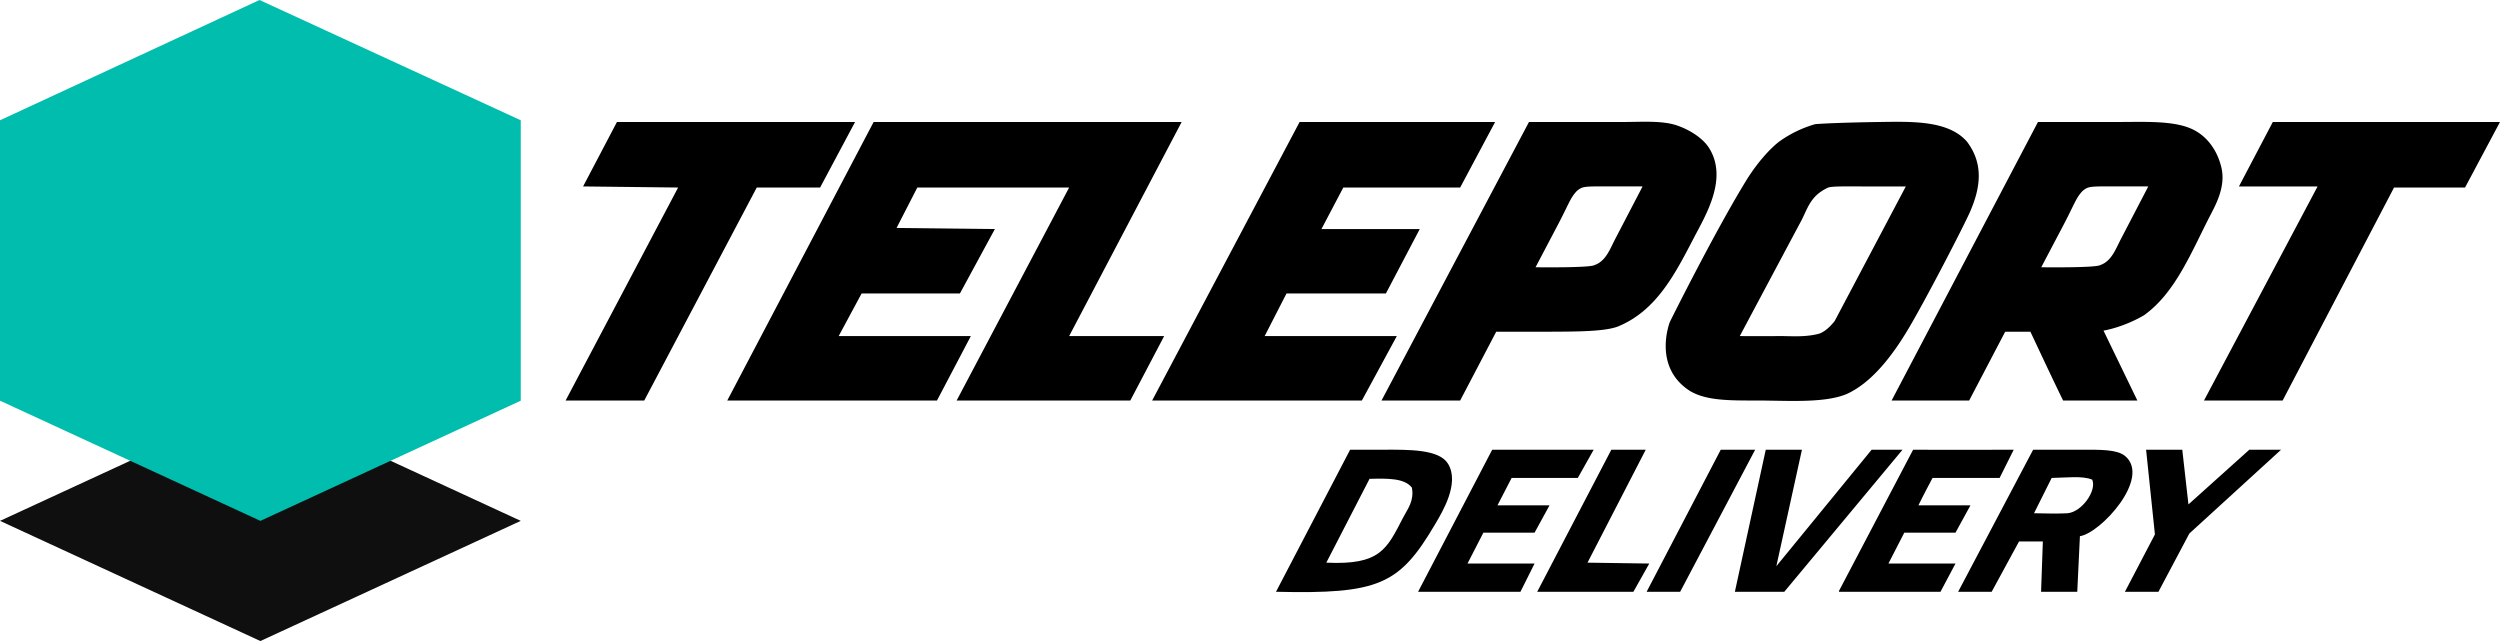 <svg id="Logo_with_Dedscriptors" data-name="Logo with Dedscriptors" xmlns="http://www.w3.org/2000/svg" width="2833.06" height="726.43" viewBox="0 0 2833.06 726.43">
  <defs>
    <style>
      .cls-1, .cls-2, .cls-3 {
        fill-rule: evenodd;
      }

      .cls-2 {
        fill: #0f0f0f;
      }

      .cls-3 {
        fill: #00bdae;
      }
    </style>
  </defs>
  <g id="Logo">
    <path id="Teleport_original" data-name="Teleport original" class="cls-1" d="M1068.98,1274.62l-39.61,74.27H957.578l-127.49,241.36H740.969l127.49-241.36-107.686-1.24,38.371-73.03H1068.98Zm21.04,0h349.05l-127.49,242.61h107.68l-38.37,73.02h-196.8l127.49-241.36H1139.53l-23.52,45.8,111.4,1.24-39.61,73.02H1076.4l-25.99,48.28h149.77l-38.37,73.02H924.158Zm482.73,0h221.56l-39.61,74.27H1622.26l-24.76,47.04h111.4l-38.37,73.02H1557.89l-24.75,48.28h149.77l-39.61,73.02H1405.65Zm259.93,0h106.45c21.1,0,43.9-1.8,60.65,3.72,14.19,4.68,29.84,14.24,37.13,25.99,21.48,34.61-4.03,75.95-17.33,101.5-21.08,40.49-42.11,82.18-85.4,100.26-14.43,6.02-47.06,6.07-76.75,6.19-32.68.13-61.88,0-61.88,0l-40.85,77.97h-89.12Zm496.34,22.28c19.33,25.56,15.07,52.72,3.66,79.09-6.81,15.73-49.07,97.52-69.45,132.02-18.28,30.93-41.83,61.8-70.36,74.82-25.48,10.73-67.1,7.42-102.74,7.42-29.91.01-57.19,0.28-75.5-11.14-42.27-27.47-22.28-77.97-22.28-77.97s48.6-97.96,85.41-158.44c15.18-24.95,30.67-39.9,38.37-45.8a132.327,132.327,0,0,1,40.84-19.8c9.92-.91,39.11-2.01,73.03-2.48C2266.83,1274.12,2307.88,1272.69,2329.02,1296.9Zm80.46-22.28h90.35c30.08,0,61.7-1.69,82.94,7.43,17.54,7.54,29.89,24.02,34.65,44.56,4.88,21.06-6.24,41.4-12.38,53.22-21.14,40.74-39.43,88.23-75.5,113.88-24.05,14-45.8,17.33-45.8,17.33s22.04,45.53,38.37,79.21h-84.16c-16.61-33.93-40.75-86.23-37.14-77.97h-28.47l-40.84,77.97h-87.88Zm266.12,0h257.45l-39.61,74.27h-80.45l-126.25,241.36h-89.12l128.73-242.6h-89.12Zm-215.37,77.98c-7.66,7.8-9.14,14.66-22.28,39.61-14.01,26.58-24.76,47.04-24.76,47.04s61.5,0.82,66.84-2.48c12.82-4.37,17.58-18.31,23.52-29.7,10.4-19.97,30.94-59.42,30.94-59.42s-11.25-.06-38.91-0.06S2466.63,1347.51,2460.23,1352.6Zm-200.52-4.95s-27.12.02-50.75,0c-16.43-.01-32.31-0.35-37.13,1.24-20.41,9.29-23.19,23.59-30.95,38.37,6.03-11.49-69.31,129.97-69.31,129.97s19.15,0.21,44.56,0c13.29-.12,28.48,1.52,44.56-2.48,9.97-2.85,18.56-14.85,18.56-14.85Zm214.13,1.24-586.7,3.71c-7.65,7.8-9.14,14.66-22.28,39.61-14,26.58-24.75,47.04-24.75,47.04s61.49,0.82,66.83-2.48c12.82-4.37,17.59-18.31,23.52-29.7,10.4-19.97,30.95-59.42,30.95-59.42s-11.25-.06-38.91-0.06S1893.54,1347.51,1887.14,1352.6Z" transform="translate(-100 -1136.38)"/>
    <g id="Box_portal" data-name="Box + portal">
      <path id="Portal" class="cls-2" d="M395.07,1862.82l295.068-136.18L395.07,1590.45,100,1726.64Z" transform="translate(-100 -1136.38)"/>
      <path id="Box" class="cls-3" d="M395.07,1726.64l295.068-136.19V1272.69l-296.06-136.3L100,1272.69v317.76Z" transform="translate(-100 -1136.38)"/>
    </g>
  </g>
  <g id="Descriptors">
    <path id="delivery" class="cls-1" d="M1630,1646s16.94,0.04,38,0c28.75-.05,62.93-0.65,73,16,13.36,22.09-6.56,54.74-15,69-40.19,67.93-63.33,78.76-180,76C1574,1753.34,1630,1646,1630,1646Zm161,0h115l-18,32h-75l-16,31h59l-17,31h-58l-18,35h76l-16,32H1707Zm135,0h39l-66,128,70,1-18,32H1842Zm124,0h39l-85,161h-38Zm51,0h41l-29,132,108-132h35l-134,161h-56Zm167,0c38,0.33,114,0,114,0l-16,32h-76s-11,20.67-16,31h59q-8.505,15.495-17,31h-58q-9,17.505-18,35h76q-8.505,16.005-17,32H2184v-1Q2226,1726.005,2268,1646Zm145,161,2-57h-27l-31,57h-38l85-161s35.51-.02,55,0c20.46,0.03,39.87-.47,49,7,30.23,24.71-27.59,87.63-51,91l-3,63h-41Zm119-161h41l7,62,69-62h36l-104,95-35,66h-38l34-65Zm-107,32Q2415,1698,2405,1718c7.43,0.24,30.51.62,38,0,15.93-1.33,33.29-25.34,28-38C2460.58,1675.21,2440.1,1677.8,2425,1678Zm-773,1-49,95c61.29,2.89,68.48-15.34,87-51,5.08-9.79,12.78-18.9,10-34C1691.57,1677.97,1671.82,1678.54,1652,1679Z" transform="translate(-100 -1136.38)"/>
  </g>
</svg>
